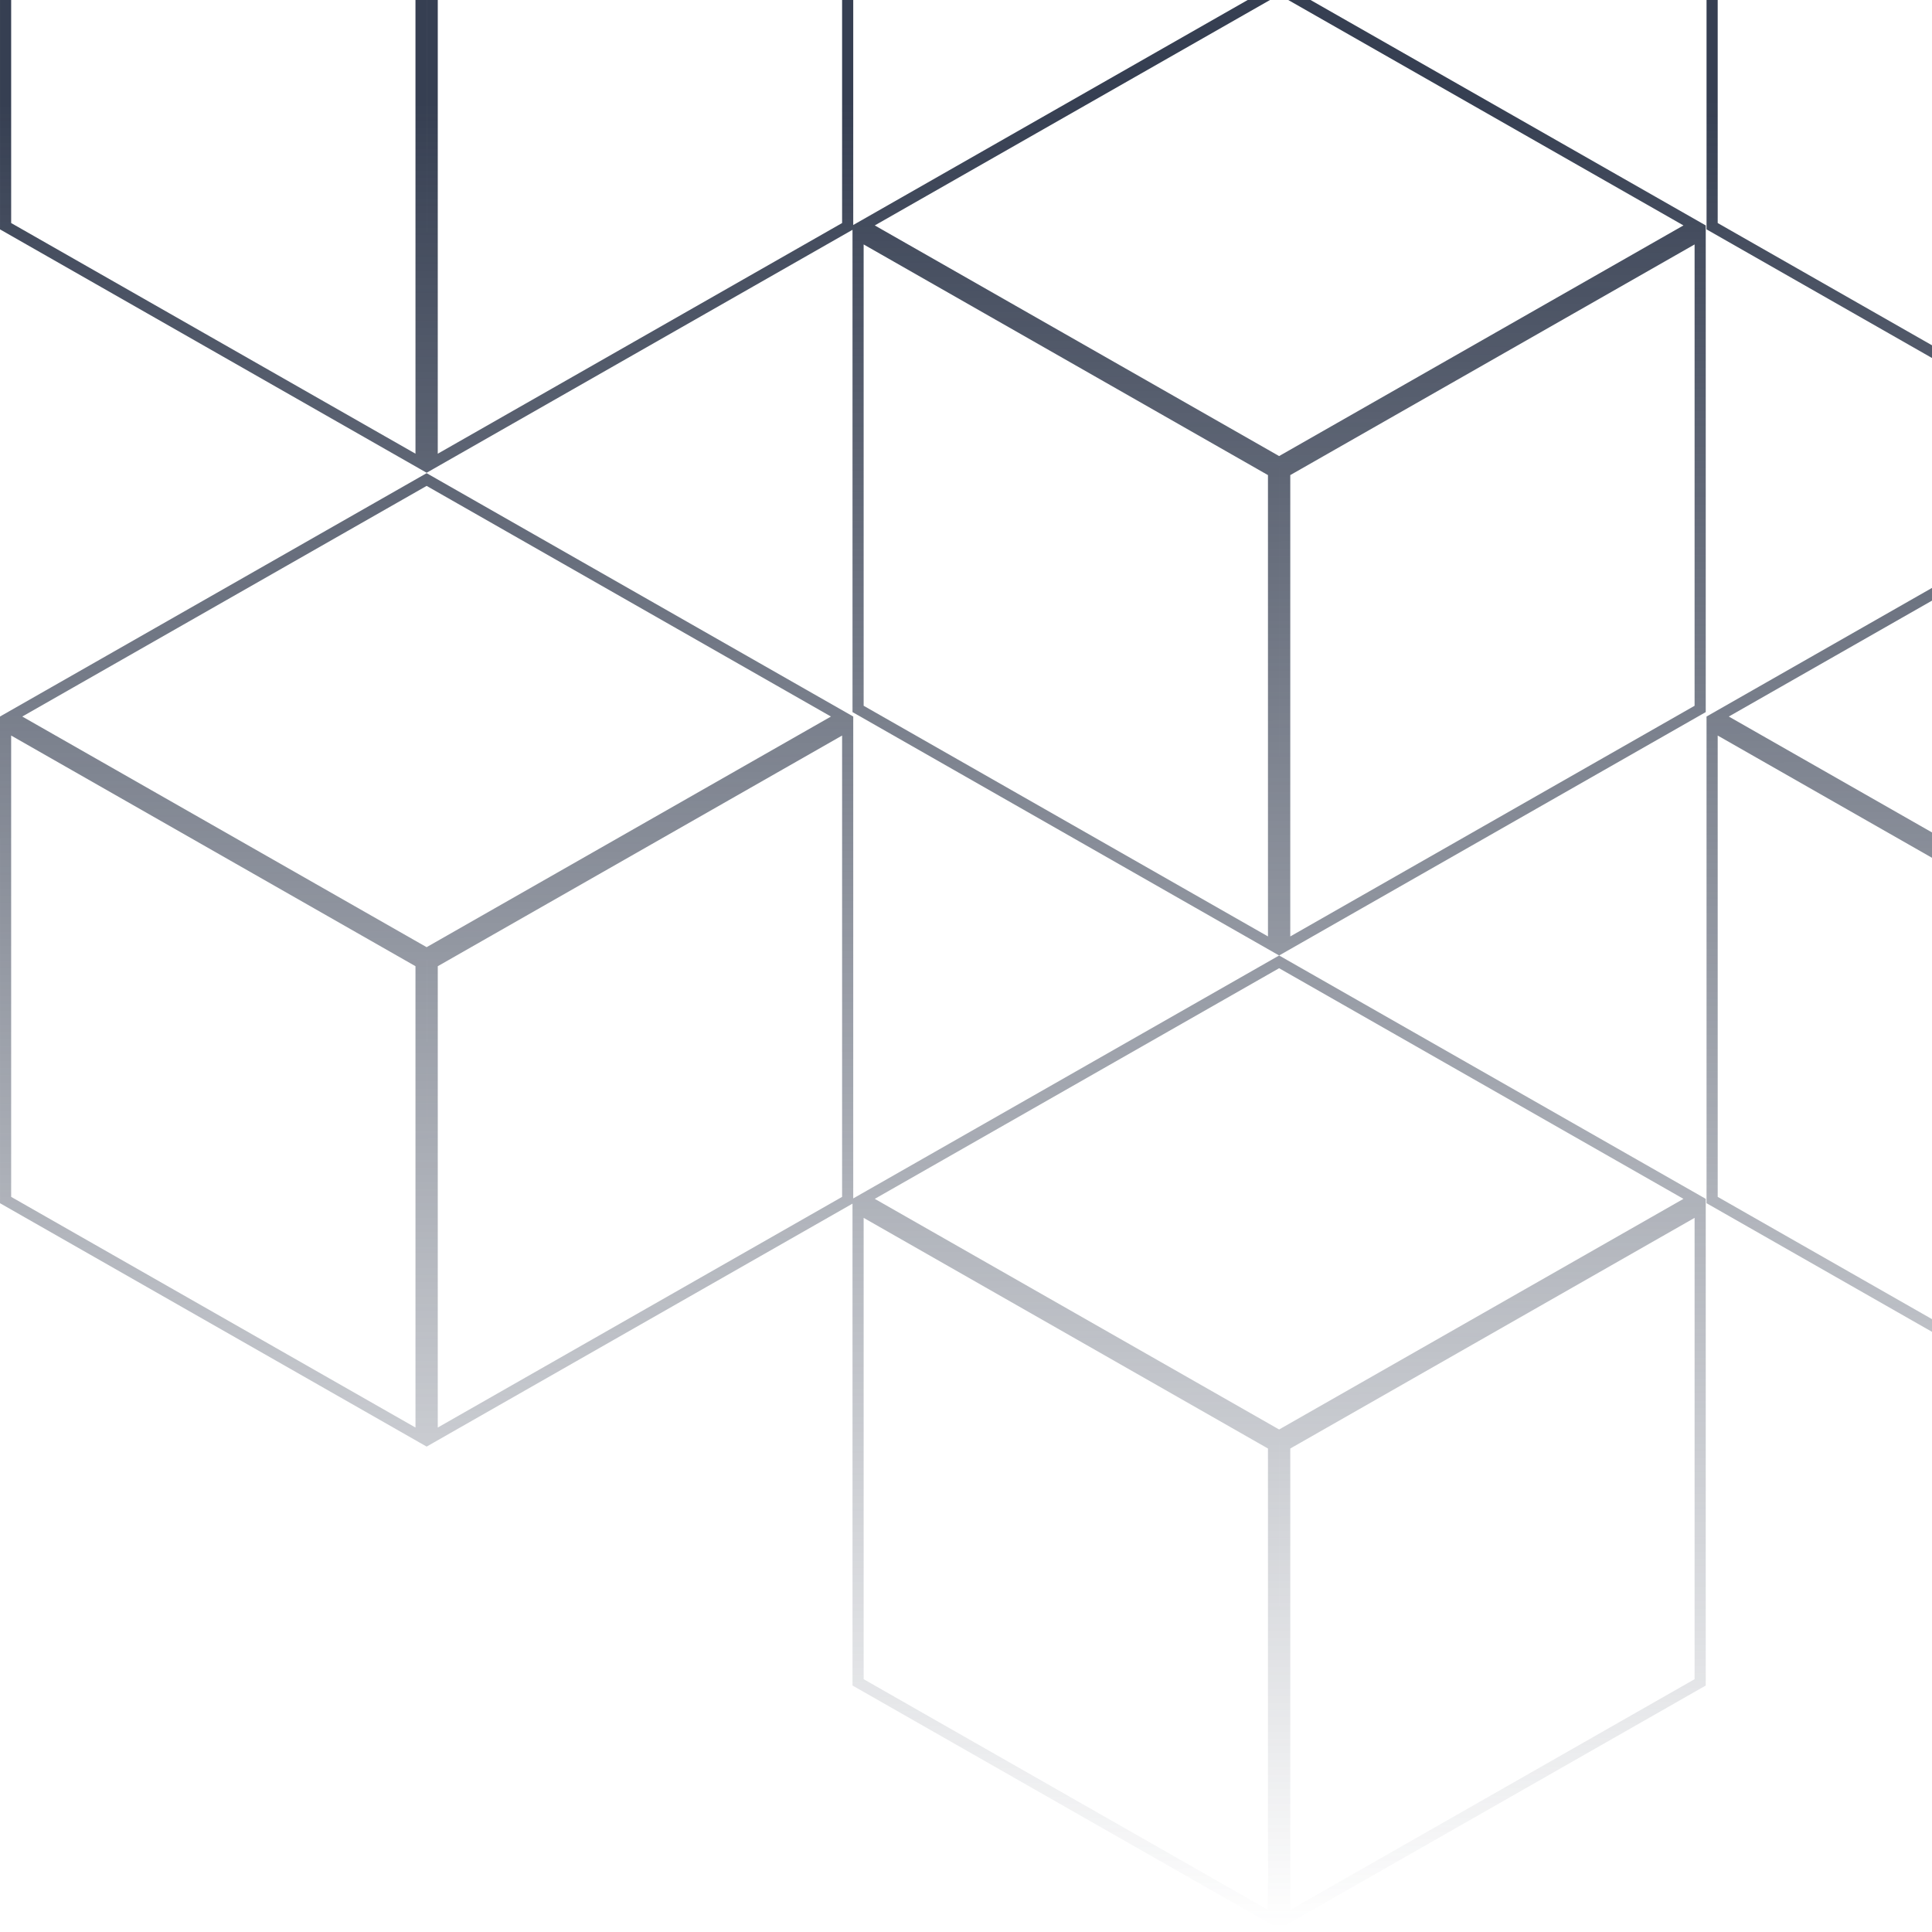 <svg width="150" height="150" viewBox="0 0 150 150" fill="none" xmlns="http://www.w3.org/2000/svg">
<g clip-path="url(#clip0_2992_22989)">
<path fill-rule="evenodd" clip-rule="evenodd" d="M99.311 -1.424L132.433 -20.32L132.434 -58.11L132.43 -58.108L99.31 -77L66.191 -58.108L66.188 -58.11L66.189 -20.32L99.311 -1.424ZM130.703 -58.106L99.31 -76.013L67.918 -58.106L99.31 -40.199L130.703 -58.106ZM99.311 -39.213L99.31 -39.212L99.311 -13.796L99.311 -39.213ZM100.177 -38.722L131.568 -56.63L131.567 -20.812L100.176 -2.904L100.177 -38.722ZM98.444 -38.722L67.053 -56.631L67.054 -20.812L98.445 -2.904L98.444 -38.722Z" fill="url(#paint0_linear_2992_22989)"/>
<path fill-rule="evenodd" clip-rule="evenodd" d="M66.188 17.842L33.124 36.705L0.001 17.809L0 -19.981L0.004 -19.979L33.123 -38.871L66.243 -19.979L66.246 -19.981L66.245 17.469L99.31 -1.392L132.43 17.5L132.434 17.498L132.433 55.288L99.311 74.184L66.189 55.288L66.188 17.842ZM99.31 -0.404L130.703 17.502L99.31 35.409L67.918 17.502L99.31 -0.404ZM99.311 36.396L99.31 36.396L99.311 61.812L99.311 36.396ZM33.122 -1.083L33.123 24.312L33.124 -1.083L33.122 -1.083ZM131.568 18.978L100.177 36.886L100.176 72.705L131.567 54.796L131.568 18.978ZM67.053 18.978L98.444 36.886L98.445 72.704L67.054 54.796L67.053 18.978ZM64.515 -19.977L33.123 -37.883L1.73 -19.977L33.123 -2.07L64.515 -19.977ZM33.989 -0.593L65.381 -18.501L65.38 17.317L33.988 35.226L33.989 -0.593ZM32.257 -0.593L0.866 -18.502L0.867 17.317L32.258 35.225L32.257 -0.593Z" fill="url(#paint1_linear_2992_22989)"/>
<path fill-rule="evenodd" clip-rule="evenodd" d="M99.311 74.184L132.43 93.076L132.434 93.074L132.433 130.865L99.311 149.76L66.189 130.864L66.188 93.45L33.124 112.313L0.001 93.417L0 55.627L0.003 55.629L33.123 36.737L66.243 55.63L66.246 55.627L66.245 93.045L99.311 74.184ZM33.123 99.92L33.122 74.525L33.124 74.525L33.123 99.92ZM99.31 75.172L130.703 93.079L99.31 110.985L67.918 93.079L99.31 75.172ZM99.31 111.972L99.311 137.389L99.311 111.972L99.31 111.972ZM100.177 112.463L131.568 94.554L131.567 130.372L100.176 148.281L100.177 112.463ZM98.444 112.462L67.053 94.554L67.054 130.372L98.445 148.281L98.444 112.462ZM33.123 37.725L64.515 55.632L33.123 73.538L1.73 55.632L33.123 37.725ZM65.381 57.107L33.989 75.016L33.988 110.834L65.38 92.925L65.381 57.107ZM0.866 57.107L32.257 75.015L32.258 110.834L0.867 92.925L0.866 57.107Z" fill="url(#paint2_linear_2992_22989)"/>
<path fill-rule="evenodd" clip-rule="evenodd" d="M165.619 112.313L165.617 112.314V112.312L132.496 93.417L132.495 55.633L132.493 55.632L132.495 55.63V55.627L132.498 55.629L165.617 36.737L198.737 55.63L198.741 55.627L198.739 93.418L165.619 112.313ZM165.617 37.725L197.009 55.632L165.617 73.538L134.224 55.632L165.617 37.725ZM197.875 57.107L166.484 75.016L166.483 110.834L197.874 92.925L197.875 57.107ZM133.361 57.107L164.752 75.015L164.753 110.834L133.362 92.925L133.361 57.107Z" fill="url(#paint3_linear_2992_22989)"/>
<path fill-rule="evenodd" clip-rule="evenodd" d="M198.737 -19.979L198.741 -19.981L198.739 17.809L165.619 36.704L165.617 36.705V36.704L132.496 17.809L132.495 -19.976L132.493 -19.977L132.495 -19.978V-19.981L132.498 -19.979L165.617 -38.871L198.737 -19.979ZM197.009 -19.977L165.617 -37.883L134.224 -19.977L165.617 -2.07L197.009 -19.977ZM166.484 -0.593L197.875 -18.501L197.874 17.317L166.483 35.226L166.484 -0.593ZM164.752 -0.593L133.361 -18.502L133.362 17.317L164.753 35.225L164.752 -0.593Z" fill="url(#paint4_linear_2992_22989)"/>
</g>
<defs>
<linearGradient id="paint0_linear_2992_22989" x1="98.999" y1="7.789" x2="99.36" y2="149.76" gradientUnits="userSpaceOnUse">
<stop stop-color="#363F52"/>
<stop offset="1" stop-color="#363F52" stop-opacity="0"/>
</linearGradient>
<linearGradient id="paint1_linear_2992_22989" x1="98.999" y1="7.789" x2="99.36" y2="149.76" gradientUnits="userSpaceOnUse">
<stop stop-color="#363F52"/>
<stop offset="1" stop-color="#363F52" stop-opacity="0"/>
</linearGradient>
<linearGradient id="paint2_linear_2992_22989" x1="98.999" y1="7.789" x2="99.36" y2="149.76" gradientUnits="userSpaceOnUse">
<stop stop-color="#363F52"/>
<stop offset="1" stop-color="#363F52" stop-opacity="0"/>
</linearGradient>
<linearGradient id="paint3_linear_2992_22989" x1="98.999" y1="7.789" x2="99.36" y2="149.76" gradientUnits="userSpaceOnUse">
<stop stop-color="#363F52"/>
<stop offset="1" stop-color="#363F52" stop-opacity="0"/>
</linearGradient>
<linearGradient id="paint4_linear_2992_22989" x1="98.999" y1="7.789" x2="99.36" y2="149.76" gradientUnits="userSpaceOnUse">
<stop stop-color="#363F52"/>
<stop offset="1" stop-color="#363F52" stop-opacity="0"/>
</linearGradient>
<clipPath id="clip0_2992_22989">
<rect width="150" height="150" fill="white"/>
</clipPath>
</defs>
</svg>
